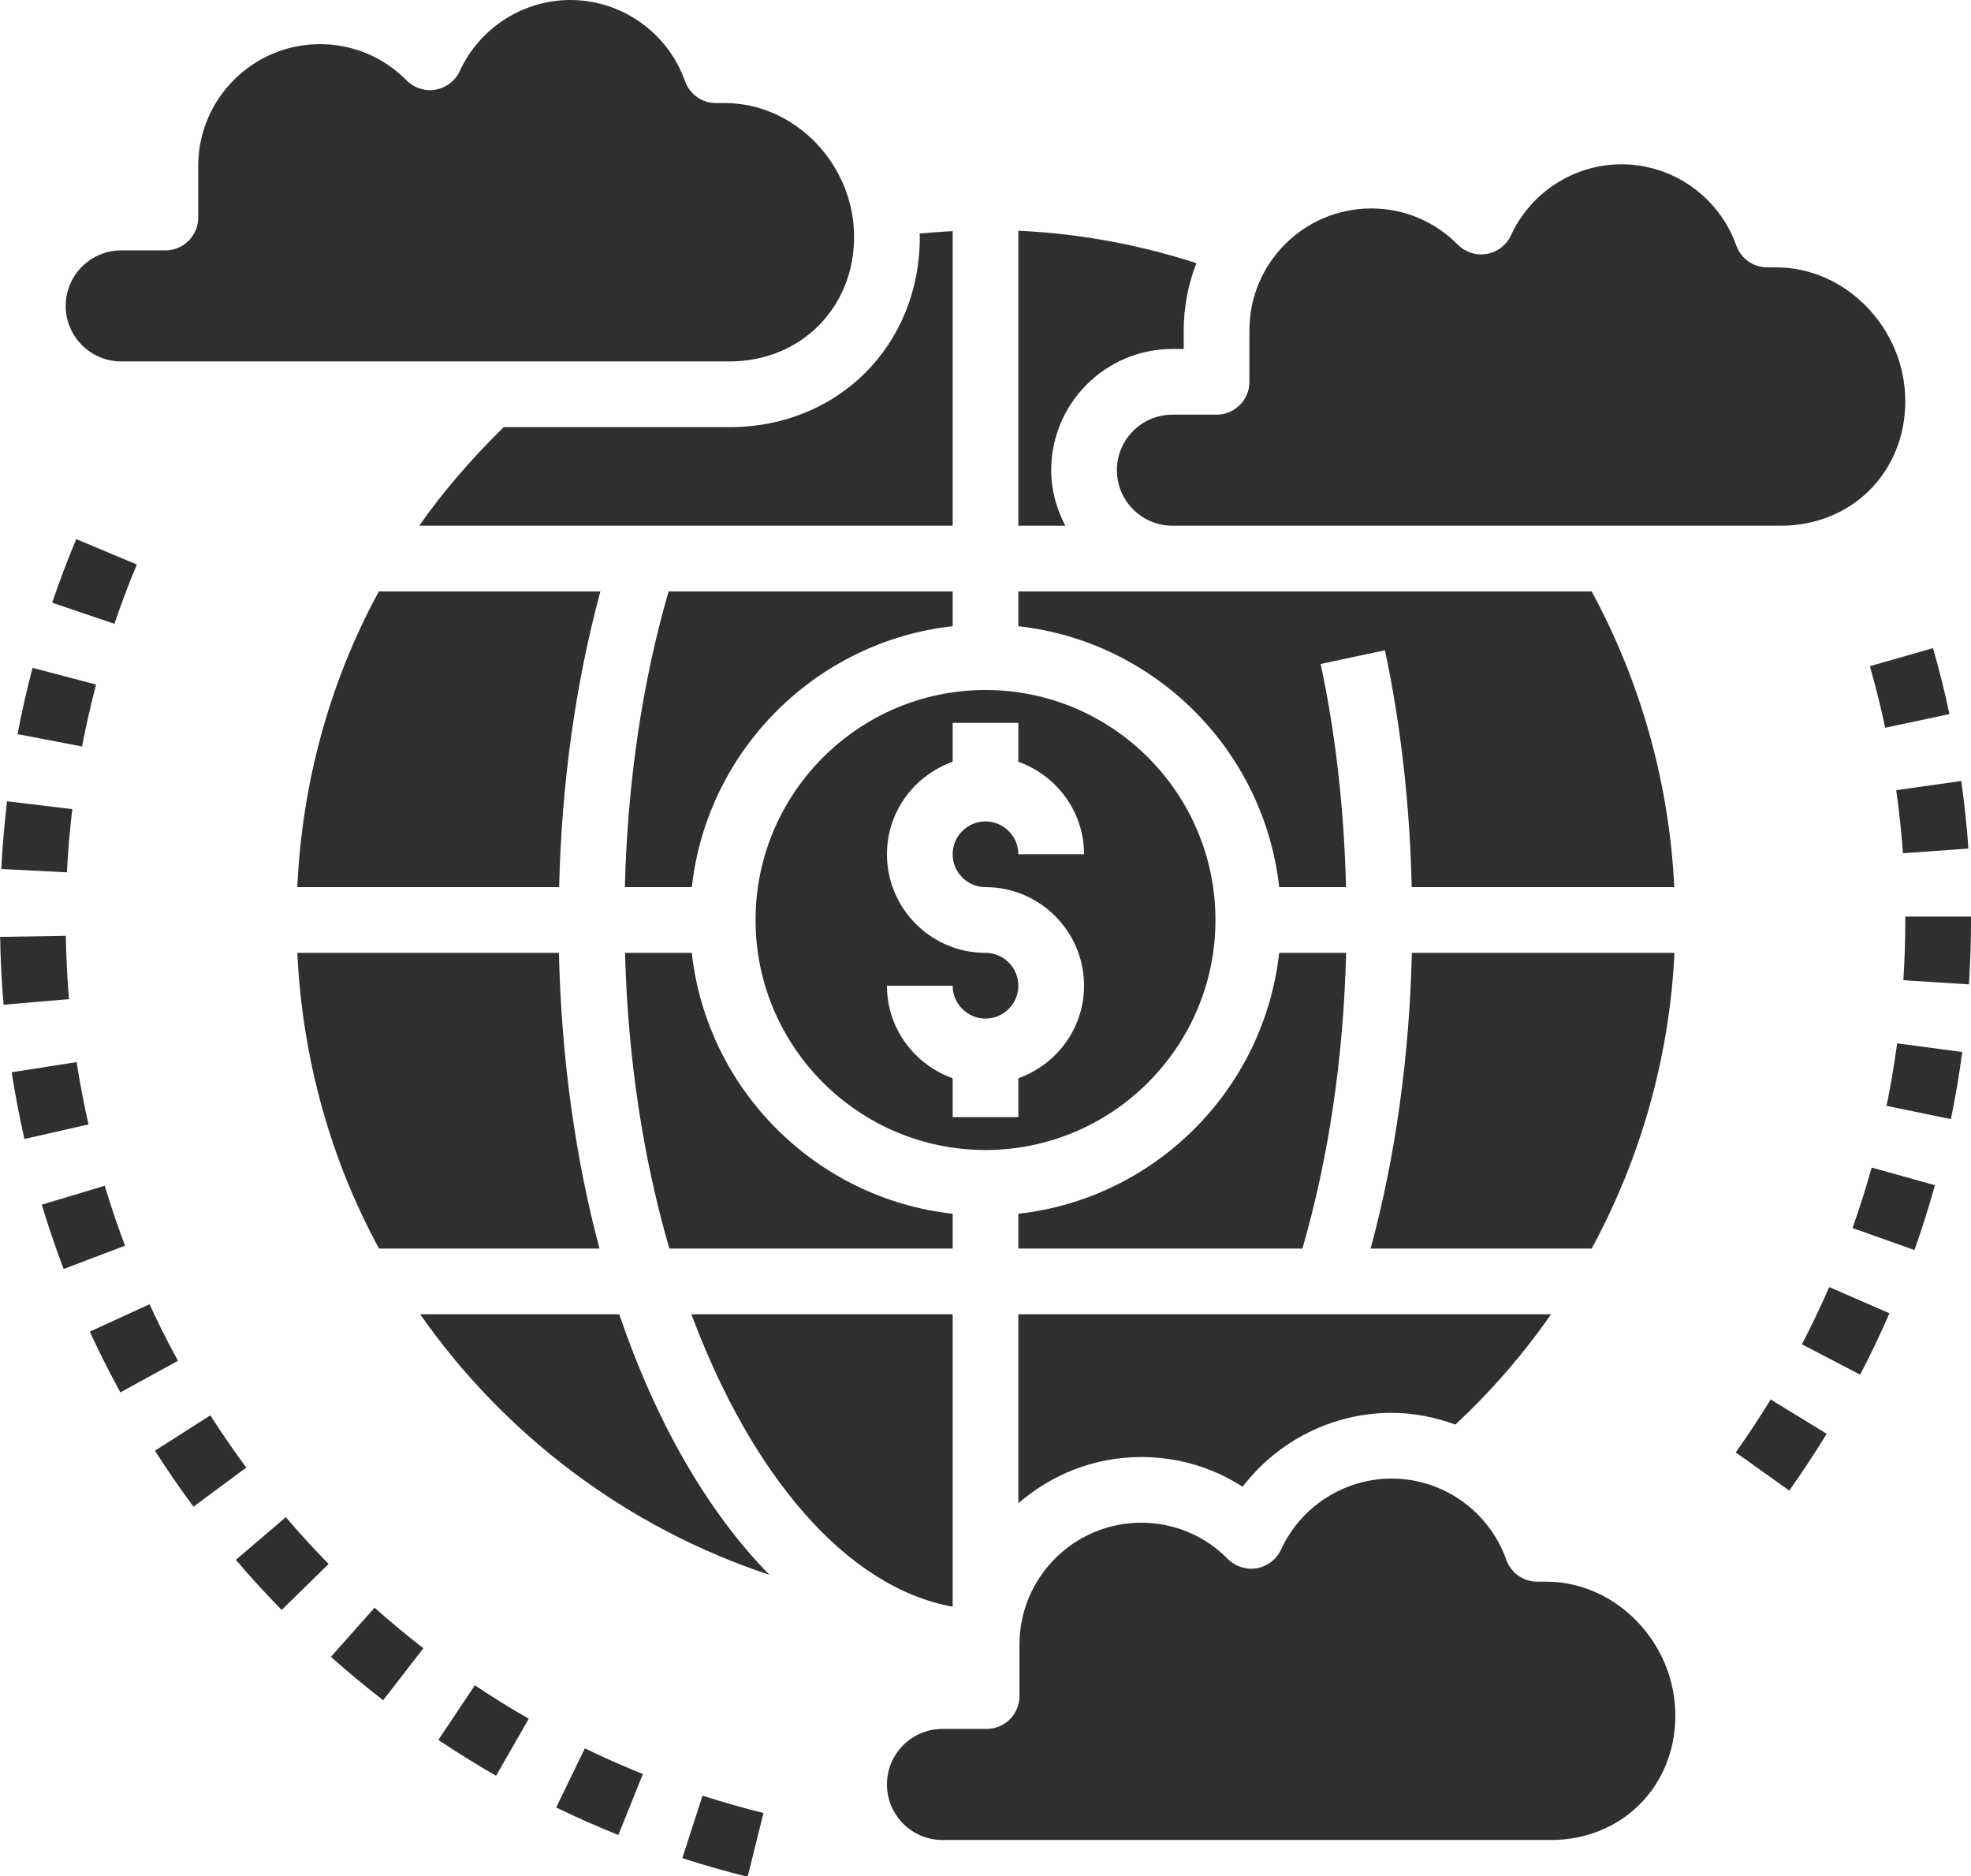 <?xml version="1.0" encoding="UTF-8" standalone="no"?><svg xmlns="http://www.w3.org/2000/svg" xmlns:xlink="http://www.w3.org/1999/xlink" fill="#312e32" height="57.1" preserveAspectRatio="xMidYMid meet" version="1" viewBox="2.0 4.0 60.0 57.1" width="60" zoomAndPan="magnify"><g id="change1_1"><path d="M39,32c0-3.86-3.141-7-7-7s-7,3.14-7,7s3.141,7,7,7S39,35.86,39,32z M29,34h2c0,0.551,0.448,1,1,1s1-0.449,1-1s-0.448-1-1-1 c-1.654,0-3-1.346-3-3c0-1.302,0.839-2.402,2-2.816V26h2v1.184c1.161,0.414,2,1.514,2,2.816h-2c0-0.551-0.448-1-1-1s-1,0.449-1,1 s0.448,1,1,1c1.654,0,3,1.346,3,3c0,1.302-0.839,2.402-2,2.816V38h-2v-1.184C29.839,36.402,29,35.302,29,34z" fill="inherit"/></g><g id="change1_2"><path d="M37.689,14.621h0.345v-0.569c0-0.721,0.14-1.408,0.385-2.043c-1.755-0.567-3.564-0.902-5.419-0.987V20h1.429 C34.164,19.491,34,18.922,34,18.311C34,16.276,35.655,14.621,37.689,14.621z" fill="inherit"/></g><g id="change1_3"><path d="M31,42v-1.059c-4.165-0.463-7.478-3.777-7.941-7.941h-2.032c0.084,3.224,0.558,6.287,1.35,9H31z" fill="inherit"/></g><g id="change1_4"><path d="M33,40.941V42h8.647c0.802-2.768,1.252-5.821,1.331-9h-2.038C40.478,37.164,37.165,40.478,33,40.941z" fill="inherit"/></g><g id="change1_5"><path d="M60,16.21c0-2.208-1.8-4.073-3.931-4.073h-0.273c-0.424,0-0.801-0.267-0.942-0.666C54.329,9.993,52.927,9,51.362,9 c-1.44,0-2.762,0.849-3.366,2.162c-0.137,0.298-0.412,0.51-0.735,0.566c-0.321,0.058-0.653-0.048-0.885-0.282 c-0.701-0.71-1.637-1.102-2.635-1.102c-2.044,0-3.707,1.663-3.707,3.707v1.569c0,0.552-0.447,1-1,1h-1.345 c-0.932,0-1.689,0.758-1.689,1.69S36.758,20,37.689,20H38h18.211C58.371,20,60,18.371,60,16.21z" fill="inherit"/></g><g id="change1_6"><path d="M52.973,33h-7.994c-0.075,3.157-0.499,6.203-1.255,9h6.729C51.946,39.247,52.821,36.176,52.973,33z" fill="inherit"/></g><g id="change1_7"><path d="M44.975,31h7.992c-0.151-3.151-1.012-6.23-2.515-9H38h-0.311H33v1.059c4.165,0.463,7.478,3.777,7.941,7.941h2.034 c-0.058-2.338-0.309-4.621-0.772-6.792l1.957-0.417C44.651,26.098,44.916,28.521,44.975,31z" fill="inherit"/></g><g id="change1_8"><path d="M39.827,49.25c1.067-1.396,2.741-2.25,4.535-2.25c0.677,0,1.329,0.133,1.942,0.357c1.096-1.021,2.07-2.147,2.913-3.357H33 v5.753c1.003-0.874,2.31-1.408,3.741-1.408C37.854,48.345,38.916,48.66,39.827,49.25z" fill="inherit"/></g><g id="change1_9"><path d="M13.533,22c-1.494,2.743-2.334,5.8-2.483,9h7.971c0.075-3.157,0.499-6.203,1.255-9H13.533z" fill="inherit"/></g><g id="change1_10"><path d="M49.069,52.138h-0.273c-0.424,0-0.801-0.267-0.942-0.666C47.329,49.993,45.927,49,44.362,49 c-1.44,0-2.762,0.849-3.366,2.162c-0.137,0.298-0.412,0.51-0.735,0.566c-0.323,0.057-0.654-0.049-0.885-0.282 c-0.701-0.71-1.637-1.102-2.635-1.102c-2.044,0-3.707,1.663-3.707,3.707v1.569c0,0.552-0.447,1-1,1h-1.345 c-0.932,0-1.689,0.758-1.689,1.69S29.758,60,30.689,60h18.521C51.371,60,53,58.371,53,56.21C53,54.003,51.2,52.138,49.069,52.138z" fill="inherit"/></g><g id="change1_11"><path d="M31,23.059V22h-8.647c-0.802,2.768-1.252,5.821-1.331,9h2.038C23.522,26.836,26.835,23.522,31,23.059z" fill="inherit"/></g><g id="change1_12"><path d="M31,11.035c-0.334,0.017-0.669,0.04-1.005,0.072C29.996,11.142,30,11.176,30,11.21c0,3.301-2.488,5.79-5.789,5.79h-6.877 c-0.956,0.934-1.823,1.932-2.572,3H31V11.035z" fill="inherit"/></g><g id="change1_13"><path d="M28,11.21c0-2.208-1.8-4.073-3.931-4.073h-0.273c-0.424,0-0.801-0.267-0.942-0.666C22.329,4.993,20.927,4,19.362,4 c-1.44,0-2.762,0.849-3.366,2.162c-0.137,0.298-0.412,0.51-0.735,0.566c-0.323,0.058-0.654-0.049-0.885-0.282 c-0.701-0.71-1.637-1.102-2.635-1.102c-2.044,0-3.707,1.663-3.707,3.707v1.569c0,0.552-0.447,1-1,1H5.689 C4.758,11.621,4,12.379,4,13.311S4.758,15,5.689,15h18.521C26.371,15,28,13.371,28,11.21z" fill="inherit"/></g><g id="change1_14"><path d="M11.051,33c0.154,3.243,1.02,6.303,2.487,9h6.711c-0.727-2.729-1.161-5.769-1.235-9H11.051z" fill="inherit"/></g><g id="change1_15"><path d="M14.791,44c2.573,3.678,6.289,6.493,10.632,7.93c-1.882-1.917-3.454-4.641-4.571-7.93H14.791z" fill="inherit"/></g><g id="change1_16"><path d="M31,44h-7.953c1.828,4.897,4.709,8.311,7.953,8.9V44z" fill="inherit"/></g><g id="change1_17"><path d="M12.073,54.426c0.511,0.454,1.046,0.898,1.591,1.32l1.225-1.582c-0.51-0.395-1.01-0.81-1.487-1.233L12.073,54.426z" fill="inherit"/></g><g id="change1_18"><path d="M8.402,47.076l-1.686,1.077c0.368,0.575,0.763,1.147,1.174,1.703l1.607-1.191C9.113,48.146,8.745,47.612,8.402,47.076z" fill="inherit"/></g><g id="change1_19"><path d="M4.332,36.325l-1.977,0.309c0.107,0.683,0.237,1.365,0.388,2.03l1.951-0.442C4.554,37.601,4.432,36.963,4.332,36.325z" fill="inherit"/></g><g id="change1_20"><path d="M9.179,51.474c0.444,0.521,0.914,1.034,1.396,1.525l1.428-1.4c-0.45-0.459-0.889-0.938-1.303-1.424L9.179,51.474z" fill="inherit"/></g><g id="change1_21"><path d="M18.931,59.011c0.614,0.298,1.251,0.58,1.893,0.837l0.746-1.855c-0.599-0.241-1.192-0.503-1.766-0.782L18.931,59.011z" fill="inherit"/></g><g id="change1_22"><path d="M22.771,60.553c0.653,0.211,1.322,0.401,1.988,0.567l0.482-1.941c-0.622-0.154-1.246-0.332-1.855-0.529L22.771,60.553z" fill="inherit"/></g><g id="change1_23"><path d="M15.344,56.955c0.573,0.383,1.165,0.75,1.758,1.09l0.994-1.735c-0.553-0.317-1.104-0.659-1.641-1.018L15.344,56.955z" fill="inherit"/></g><g id="change1_24"><path d="M2.039,30.448l1.998,0.102c0.032-0.645,0.088-1.292,0.164-1.924l-1.986-0.239C2.134,29.063,2.074,29.757,2.039,30.448z" fill="inherit"/></g><g id="change1_25"><path d="M4.925,24.835l-1.934-0.509c-0.174,0.66-0.328,1.338-0.458,2.017l1.965,0.376C4.619,26.084,4.763,25.451,4.925,24.835z" fill="inherit"/></g><g id="change1_26"><path d="M6.552,43.694l-1.818,0.834c0.284,0.619,0.597,1.241,0.93,1.849l1.754-0.961C7.107,44.85,6.815,44.271,6.552,43.694z" fill="inherit"/></g><g id="change1_27"><path d="M4.004,32.482l-2,0.032c0.011,0.687,0.047,1.382,0.105,2.065l1.992-0.171C4.047,33.771,4.014,33.123,4.004,32.482z" fill="inherit"/></g><g id="change1_28"><path d="M6.166,21.181L4.32,20.408c-0.266,0.635-0.512,1.286-0.732,1.935l1.895,0.643C5.688,22.38,5.917,21.773,6.166,21.181z" fill="inherit"/></g><g id="change1_29"><path d="M5.188,40.088l-1.916,0.576c0.199,0.661,0.423,1.32,0.665,1.958l1.869-0.709C5.581,41.319,5.373,40.705,5.188,40.088z" fill="inherit"/></g><g id="change1_30"><path d="M58.922,24.275c0.175,0.613,0.332,1.243,0.467,1.874l1.955-0.417c-0.144-0.675-0.312-1.351-0.5-2.006L58.922,24.275z" fill="inherit"/></g><g id="change1_31"><path d="M61.922,29.826c-0.049-0.69-0.122-1.382-0.218-2.057l-1.98,0.28c0.089,0.629,0.157,1.275,0.204,1.919L61.922,29.826z" fill="inherit"/></g><g id="change1_32"><path d="M60,32c0,0.615-0.02,1.227-0.059,1.832l1.996,0.128C61.979,33.312,62,32.658,62,32v-0.104h-2V32z" fill="inherit"/></g><g id="change1_33"><path d="M54.837,48.204l1.629,1.161c0.394-0.553,0.777-1.134,1.141-1.727l-1.705-1.045C55.563,47.147,55.204,47.689,54.837,48.204z" fill="inherit"/></g><g id="change1_34"><path d="M56.853,44.913l1.773,0.925c0.315-0.605,0.615-1.234,0.892-1.868l-1.834-0.798C57.427,43.763,57.146,44.349,56.853,44.913z" fill="inherit"/></g><g id="change1_35"><path d="M58.393,41.375l1.885,0.67c0.229-0.644,0.439-1.308,0.624-1.973l-1.926-0.537C58.803,40.155,58.606,40.774,58.393,41.375z" fill="inherit"/></g><g id="change1_36"><path d="M59.429,37.657l1.959,0.403c0.138-0.668,0.254-1.355,0.346-2.042l-1.982-0.265C59.665,36.394,59.557,37.034,59.429,37.657z" fill="inherit"/></g></svg>